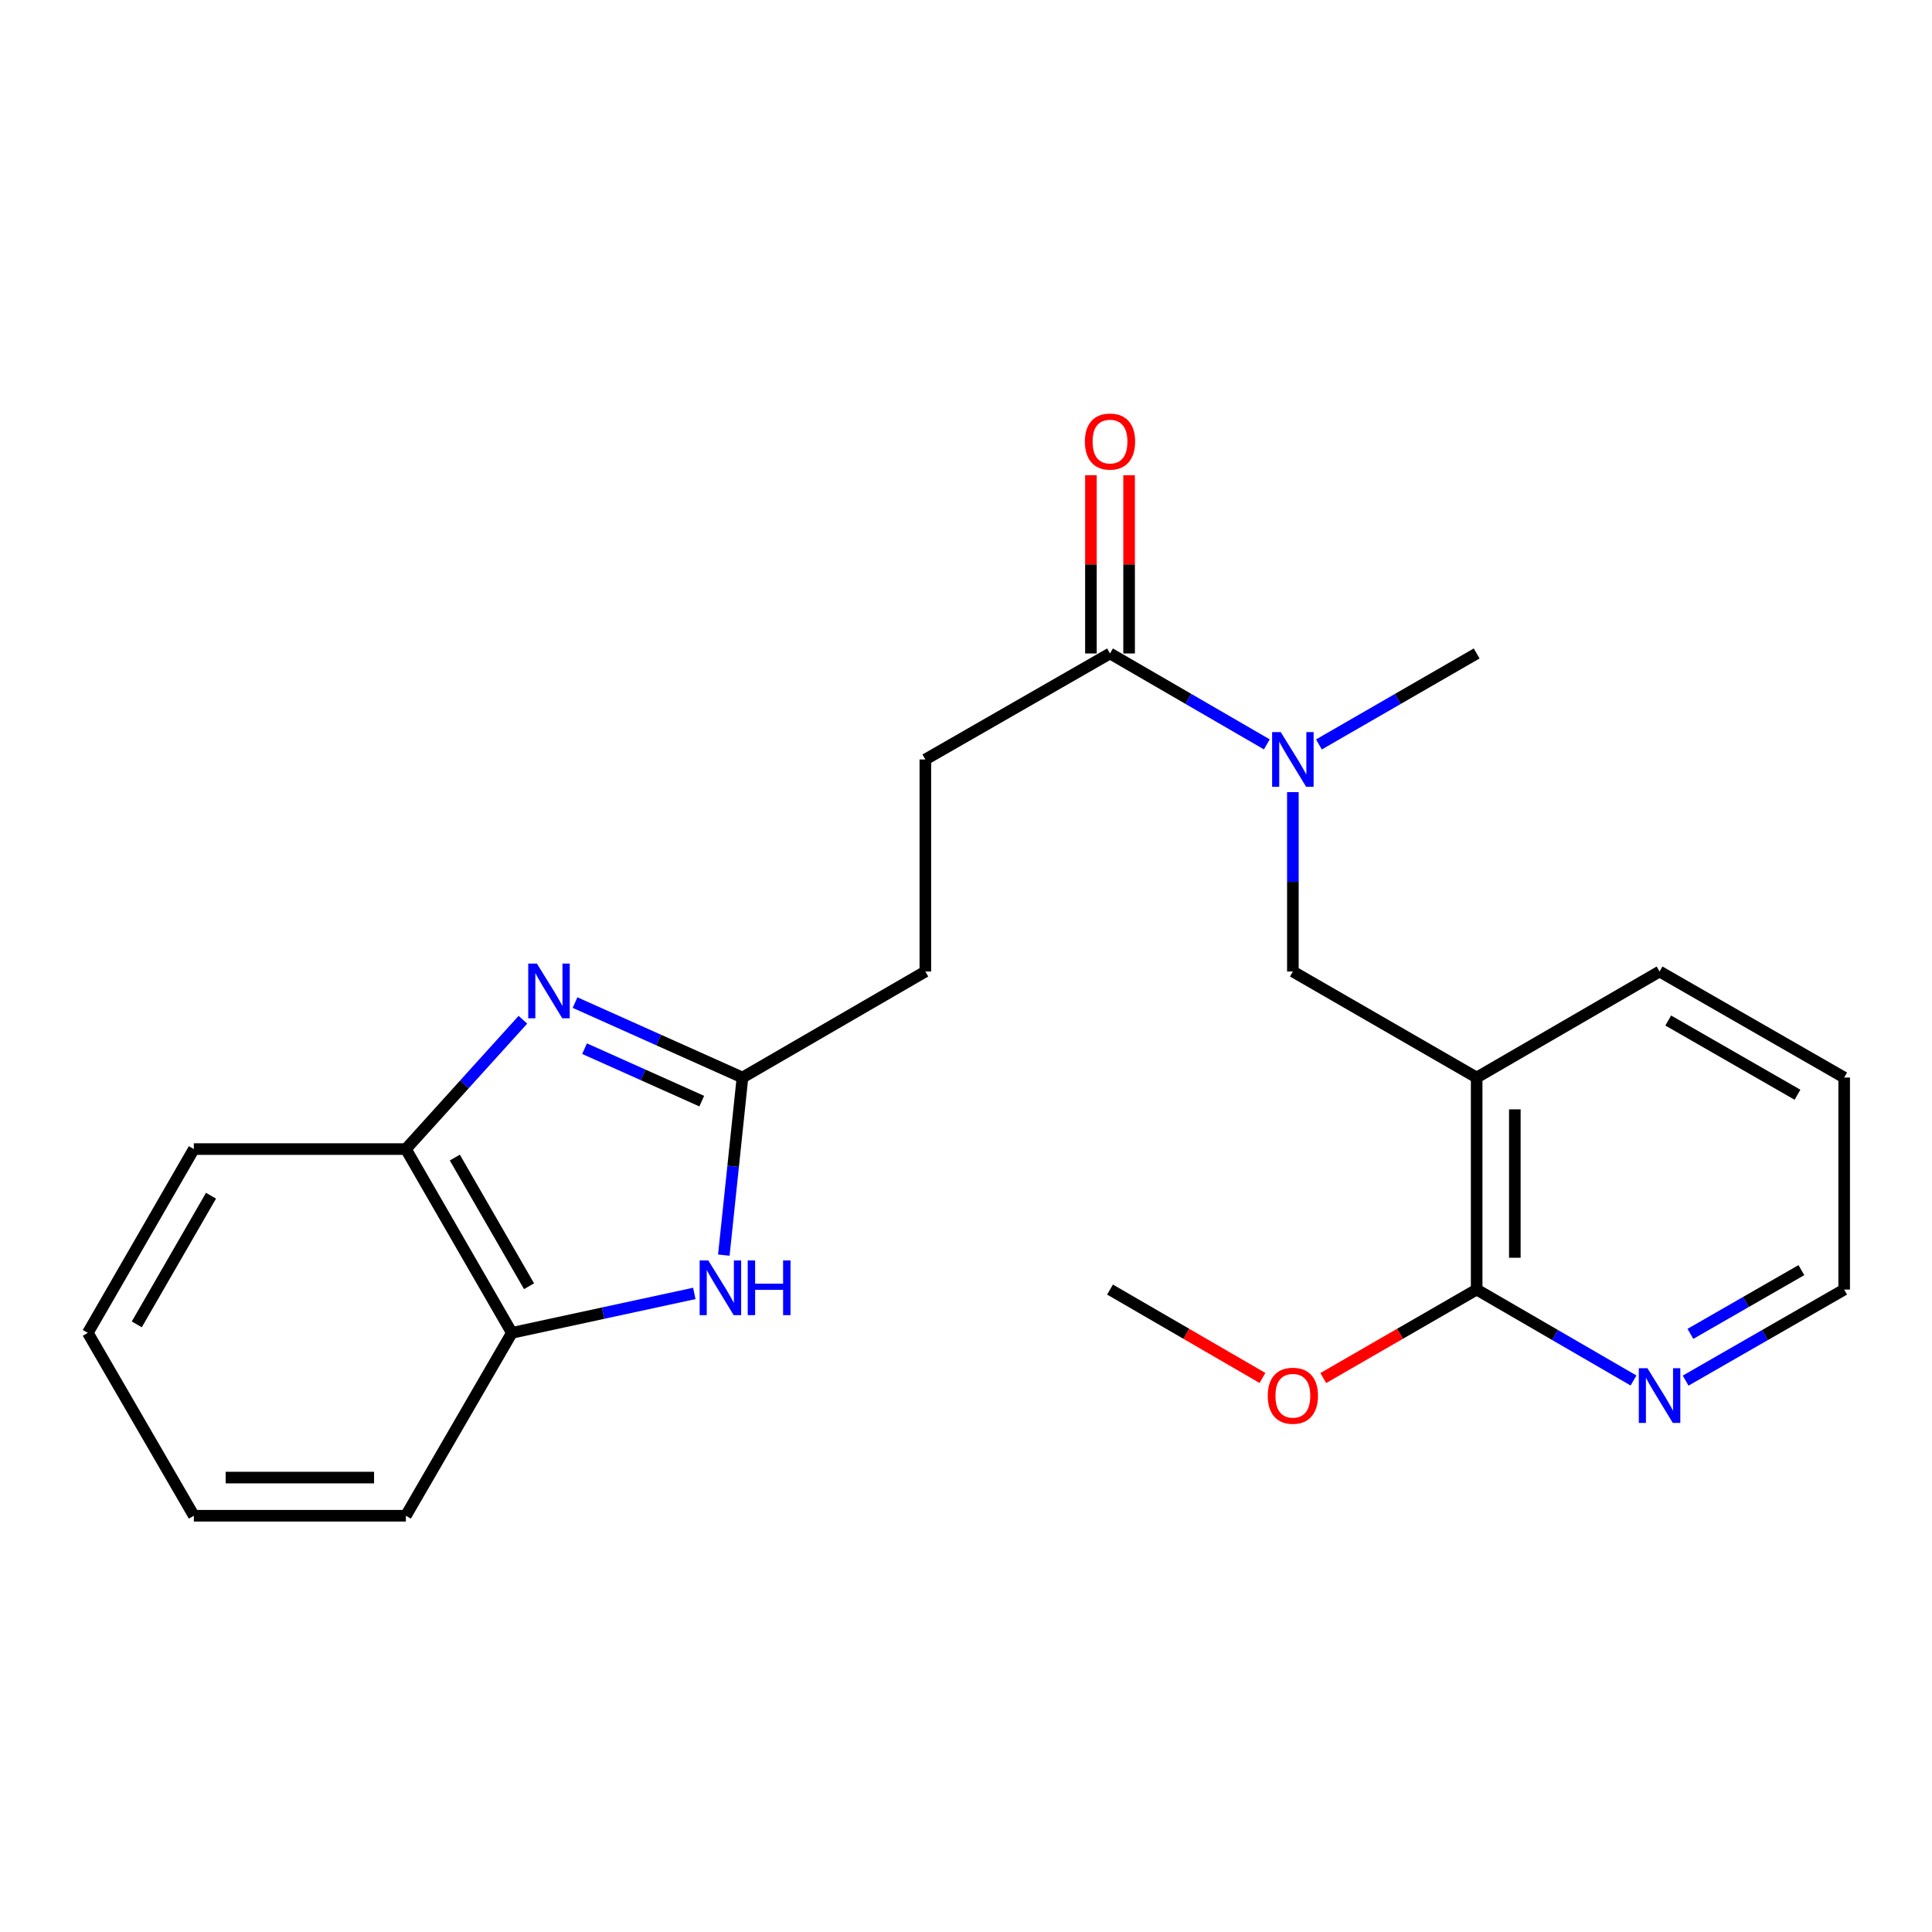 <?xml version='1.0' encoding='iso-8859-1'?>
<svg version='1.1' baseProfile='full'
              xmlns='http://www.w3.org/2000/svg'
                      xmlns:rdkit='http://www.rdkit.org/xml'
                      xmlns:xlink='http://www.w3.org/1999/xlink'
                  xml:space='preserve'
width='1000px' height='1000px' viewBox='0 0 1000 1000'>
<!-- END OF HEADER -->
<rect style='opacity:1.0;fill:#FFFFFF;stroke:none' width='1000' height='1000' x='0' y='0'> </rect>
<path class='bond-0' d='M 297.637,518.934 L 340.968,538.334' style='fill:none;fill-rule:evenodd;stroke:#0000FF;stroke-width:6px;stroke-linecap:butt;stroke-linejoin:miter;stroke-opacity:1' />
<path class='bond-0' d='M 340.968,538.334 L 384.3,557.735' style='fill:none;fill-rule:evenodd;stroke:#000000;stroke-width:6px;stroke-linecap:butt;stroke-linejoin:miter;stroke-opacity:1' />
<path class='bond-0' d='M 302.563,542.786 L 332.895,556.367' style='fill:none;fill-rule:evenodd;stroke:#0000FF;stroke-width:6px;stroke-linecap:butt;stroke-linejoin:miter;stroke-opacity:1' />
<path class='bond-0' d='M 332.895,556.367 L 363.227,569.947' style='fill:none;fill-rule:evenodd;stroke:#000000;stroke-width:6px;stroke-linecap:butt;stroke-linejoin:miter;stroke-opacity:1' />
<path class='bond-5' d='M 270.653,527.816 L 240.364,561.287' style='fill:none;fill-rule:evenodd;stroke:#0000FF;stroke-width:6px;stroke-linecap:butt;stroke-linejoin:miter;stroke-opacity:1' />
<path class='bond-5' d='M 240.364,561.287 L 210.075,594.758' style='fill:none;fill-rule:evenodd;stroke:#000000;stroke-width:6px;stroke-linecap:butt;stroke-linejoin:miter;stroke-opacity:1' />
<path class='bond-1' d='M 384.3,557.735 L 379.474,603.696' style='fill:none;fill-rule:evenodd;stroke:#000000;stroke-width:6px;stroke-linecap:butt;stroke-linejoin:miter;stroke-opacity:1' />
<path class='bond-1' d='M 379.474,603.696 L 374.648,649.657' style='fill:none;fill-rule:evenodd;stroke:#0000FF;stroke-width:6px;stroke-linecap:butt;stroke-linejoin:miter;stroke-opacity:1' />
<path class='bond-12' d='M 384.3,557.735 L 478.959,502.854' style='fill:none;fill-rule:evenodd;stroke:#000000;stroke-width:6px;stroke-linecap:butt;stroke-linejoin:miter;stroke-opacity:1' />
<path class='bond-23' d='M 359.373,669.472 L 312.159,679.68' style='fill:none;fill-rule:evenodd;stroke:#0000FF;stroke-width:6px;stroke-linecap:butt;stroke-linejoin:miter;stroke-opacity:1' />
<path class='bond-23' d='M 312.159,679.68 L 264.945,689.888' style='fill:none;fill-rule:evenodd;stroke:#000000;stroke-width:6px;stroke-linecap:butt;stroke-linejoin:miter;stroke-opacity:1' />
<path class='bond-2' d='M 764.317,557.735 L 669.187,502.854' style='fill:none;fill-rule:evenodd;stroke:#000000;stroke-width:6px;stroke-linecap:butt;stroke-linejoin:miter;stroke-opacity:1' />
<path class='bond-4' d='M 764.317,557.735 L 764.317,667.475' style='fill:none;fill-rule:evenodd;stroke:#000000;stroke-width:6px;stroke-linecap:butt;stroke-linejoin:miter;stroke-opacity:1' />
<path class='bond-4' d='M 784.074,574.196 L 784.074,651.014' style='fill:none;fill-rule:evenodd;stroke:#000000;stroke-width:6px;stroke-linecap:butt;stroke-linejoin:miter;stroke-opacity:1' />
<path class='bond-14' d='M 764.317,557.735 L 858.987,502.854' style='fill:none;fill-rule:evenodd;stroke:#000000;stroke-width:6px;stroke-linecap:butt;stroke-linejoin:miter;stroke-opacity:1' />
<path class='bond-3' d='M 574.539,338.233 L 478.959,393.103' style='fill:none;fill-rule:evenodd;stroke:#000000;stroke-width:6px;stroke-linecap:butt;stroke-linejoin:miter;stroke-opacity:1' />
<path class='bond-6' d='M 574.539,338.233 L 615.125,361.762' style='fill:none;fill-rule:evenodd;stroke:#000000;stroke-width:6px;stroke-linecap:butt;stroke-linejoin:miter;stroke-opacity:1' />
<path class='bond-6' d='M 615.125,361.762 L 655.712,385.291' style='fill:none;fill-rule:evenodd;stroke:#0000FF;stroke-width:6px;stroke-linecap:butt;stroke-linejoin:miter;stroke-opacity:1' />
<path class='bond-10' d='M 584.418,338.233 L 584.418,292.104' style='fill:none;fill-rule:evenodd;stroke:#000000;stroke-width:6px;stroke-linecap:butt;stroke-linejoin:miter;stroke-opacity:1' />
<path class='bond-10' d='M 584.418,292.104 L 584.418,245.976' style='fill:none;fill-rule:evenodd;stroke:#FF0000;stroke-width:6px;stroke-linecap:butt;stroke-linejoin:miter;stroke-opacity:1' />
<path class='bond-10' d='M 564.661,338.233 L 564.661,292.104' style='fill:none;fill-rule:evenodd;stroke:#000000;stroke-width:6px;stroke-linecap:butt;stroke-linejoin:miter;stroke-opacity:1' />
<path class='bond-10' d='M 564.661,292.104 L 564.661,245.976' style='fill:none;fill-rule:evenodd;stroke:#FF0000;stroke-width:6px;stroke-linecap:butt;stroke-linejoin:miter;stroke-opacity:1' />
<path class='bond-9' d='M 764.317,667.475 L 804.914,691.009' style='fill:none;fill-rule:evenodd;stroke:#000000;stroke-width:6px;stroke-linecap:butt;stroke-linejoin:miter;stroke-opacity:1' />
<path class='bond-9' d='M 804.914,691.009 L 845.511,714.544' style='fill:none;fill-rule:evenodd;stroke:#0000FF;stroke-width:6px;stroke-linecap:butt;stroke-linejoin:miter;stroke-opacity:1' />
<path class='bond-13' d='M 764.317,667.475 L 724.625,690.373' style='fill:none;fill-rule:evenodd;stroke:#000000;stroke-width:6px;stroke-linecap:butt;stroke-linejoin:miter;stroke-opacity:1' />
<path class='bond-13' d='M 724.625,690.373 L 684.932,713.272' style='fill:none;fill-rule:evenodd;stroke:#FF0000;stroke-width:6px;stroke-linecap:butt;stroke-linejoin:miter;stroke-opacity:1' />
<path class='bond-8' d='M 210.075,594.758 L 264.945,689.888' style='fill:none;fill-rule:evenodd;stroke:#000000;stroke-width:6px;stroke-linecap:butt;stroke-linejoin:miter;stroke-opacity:1' />
<path class='bond-8' d='M 235.42,599.156 L 273.829,665.747' style='fill:none;fill-rule:evenodd;stroke:#000000;stroke-width:6px;stroke-linecap:butt;stroke-linejoin:miter;stroke-opacity:1' />
<path class='bond-16' d='M 210.075,594.758 L 100.335,594.758' style='fill:none;fill-rule:evenodd;stroke:#000000;stroke-width:6px;stroke-linecap:butt;stroke-linejoin:miter;stroke-opacity:1' />
<path class='bond-7' d='M 669.187,410.007 L 669.187,456.431' style='fill:none;fill-rule:evenodd;stroke:#0000FF;stroke-width:6px;stroke-linecap:butt;stroke-linejoin:miter;stroke-opacity:1' />
<path class='bond-7' d='M 669.187,456.431 L 669.187,502.854' style='fill:none;fill-rule:evenodd;stroke:#000000;stroke-width:6px;stroke-linecap:butt;stroke-linejoin:miter;stroke-opacity:1' />
<path class='bond-15' d='M 682.672,385.325 L 723.495,361.779' style='fill:none;fill-rule:evenodd;stroke:#0000FF;stroke-width:6px;stroke-linecap:butt;stroke-linejoin:miter;stroke-opacity:1' />
<path class='bond-15' d='M 723.495,361.779 L 764.317,338.233' style='fill:none;fill-rule:evenodd;stroke:#000000;stroke-width:6px;stroke-linecap:butt;stroke-linejoin:miter;stroke-opacity:1' />
<path class='bond-17' d='M 264.945,689.888 L 210.075,784.547' style='fill:none;fill-rule:evenodd;stroke:#000000;stroke-width:6px;stroke-linecap:butt;stroke-linejoin:miter;stroke-opacity:1' />
<path class='bond-25' d='M 872.482,714.605 L 913.514,691.04' style='fill:none;fill-rule:evenodd;stroke:#0000FF;stroke-width:6px;stroke-linecap:butt;stroke-linejoin:miter;stroke-opacity:1' />
<path class='bond-25' d='M 913.514,691.04 L 954.545,667.475' style='fill:none;fill-rule:evenodd;stroke:#000000;stroke-width:6px;stroke-linecap:butt;stroke-linejoin:miter;stroke-opacity:1' />
<path class='bond-25' d='M 874.952,690.403 L 903.674,673.907' style='fill:none;fill-rule:evenodd;stroke:#0000FF;stroke-width:6px;stroke-linecap:butt;stroke-linejoin:miter;stroke-opacity:1' />
<path class='bond-25' d='M 903.674,673.907 L 932.396,657.412' style='fill:none;fill-rule:evenodd;stroke:#000000;stroke-width:6px;stroke-linecap:butt;stroke-linejoin:miter;stroke-opacity:1' />
<path class='bond-11' d='M 478.959,393.103 L 478.959,502.854' style='fill:none;fill-rule:evenodd;stroke:#000000;stroke-width:6px;stroke-linecap:butt;stroke-linejoin:miter;stroke-opacity:1' />
<path class='bond-19' d='M 653.452,713.232 L 613.995,690.353' style='fill:none;fill-rule:evenodd;stroke:#FF0000;stroke-width:6px;stroke-linecap:butt;stroke-linejoin:miter;stroke-opacity:1' />
<path class='bond-19' d='M 613.995,690.353 L 574.539,667.475' style='fill:none;fill-rule:evenodd;stroke:#000000;stroke-width:6px;stroke-linecap:butt;stroke-linejoin:miter;stroke-opacity:1' />
<path class='bond-20' d='M 858.987,502.854 L 954.545,557.735' style='fill:none;fill-rule:evenodd;stroke:#000000;stroke-width:6px;stroke-linecap:butt;stroke-linejoin:miter;stroke-opacity:1' />
<path class='bond-20' d='M 863.481,528.219 L 930.372,566.635' style='fill:none;fill-rule:evenodd;stroke:#000000;stroke-width:6px;stroke-linecap:butt;stroke-linejoin:miter;stroke-opacity:1' />
<path class='bond-22' d='M 100.335,594.758 L 45.455,689.888' style='fill:none;fill-rule:evenodd;stroke:#000000;stroke-width:6px;stroke-linecap:butt;stroke-linejoin:miter;stroke-opacity:1' />
<path class='bond-22' d='M 109.217,618.9 L 70.8,685.491' style='fill:none;fill-rule:evenodd;stroke:#000000;stroke-width:6px;stroke-linecap:butt;stroke-linejoin:miter;stroke-opacity:1' />
<path class='bond-24' d='M 210.075,784.547 L 100.335,784.547' style='fill:none;fill-rule:evenodd;stroke:#000000;stroke-width:6px;stroke-linecap:butt;stroke-linejoin:miter;stroke-opacity:1' />
<path class='bond-24' d='M 193.614,764.79 L 116.796,764.79' style='fill:none;fill-rule:evenodd;stroke:#000000;stroke-width:6px;stroke-linecap:butt;stroke-linejoin:miter;stroke-opacity:1' />
<path class='bond-18' d='M 954.545,667.475 L 954.545,557.735' style='fill:none;fill-rule:evenodd;stroke:#000000;stroke-width:6px;stroke-linecap:butt;stroke-linejoin:miter;stroke-opacity:1' />
<path class='bond-21' d='M 100.335,784.547 L 45.455,689.888' style='fill:none;fill-rule:evenodd;stroke:#000000;stroke-width:6px;stroke-linecap:butt;stroke-linejoin:miter;stroke-opacity:1' />
<path  class='atom-0' d='M 277.893 498.737
L 287.173 513.737
Q 288.093 515.217, 289.573 517.897
Q 291.053 520.577, 291.133 520.737
L 291.133 498.737
L 294.893 498.737
L 294.893 527.057
L 291.013 527.057
L 281.053 510.657
Q 279.893 508.737, 278.653 506.537
Q 277.453 504.337, 277.093 503.657
L 277.093 527.057
L 273.413 527.057
L 273.413 498.737
L 277.893 498.737
' fill='#0000FF'/>
<path  class='atom-2' d='M 366.614 652.393
L 375.894 667.393
Q 376.814 668.873, 378.294 671.553
Q 379.774 674.233, 379.854 674.393
L 379.854 652.393
L 383.614 652.393
L 383.614 680.713
L 379.734 680.713
L 369.774 664.313
Q 368.614 662.393, 367.374 660.193
Q 366.174 657.993, 365.814 657.313
L 365.814 680.713
L 362.134 680.713
L 362.134 652.393
L 366.614 652.393
' fill='#0000FF'/>
<path  class='atom-2' d='M 387.014 652.393
L 390.854 652.393
L 390.854 664.433
L 405.334 664.433
L 405.334 652.393
L 409.174 652.393
L 409.174 680.713
L 405.334 680.713
L 405.334 667.633
L 390.854 667.633
L 390.854 680.713
L 387.014 680.713
L 387.014 652.393
' fill='#0000FF'/>
<path  class='atom-7' d='M 662.927 378.943
L 672.207 393.943
Q 673.127 395.423, 674.607 398.103
Q 676.087 400.783, 676.167 400.943
L 676.167 378.943
L 679.927 378.943
L 679.927 407.263
L 676.047 407.263
L 666.087 390.863
Q 664.927 388.943, 663.687 386.743
Q 662.487 384.543, 662.127 383.863
L 662.127 407.263
L 658.447 407.263
L 658.447 378.943
L 662.927 378.943
' fill='#0000FF'/>
<path  class='atom-10' d='M 852.727 708.196
L 862.007 723.196
Q 862.927 724.676, 864.407 727.356
Q 865.887 730.036, 865.967 730.196
L 865.967 708.196
L 869.727 708.196
L 869.727 736.516
L 865.847 736.516
L 855.887 720.116
Q 854.727 718.196, 853.487 715.996
Q 852.287 713.796, 851.927 713.116
L 851.927 736.516
L 848.247 736.516
L 848.247 708.196
L 852.727 708.196
' fill='#0000FF'/>
<path  class='atom-11' d='M 561.539 228.552
Q 561.539 221.752, 564.899 217.952
Q 568.259 214.152, 574.539 214.152
Q 580.819 214.152, 584.179 217.952
Q 587.539 221.752, 587.539 228.552
Q 587.539 235.432, 584.139 239.352
Q 580.739 243.232, 574.539 243.232
Q 568.299 243.232, 564.899 239.352
Q 561.539 235.472, 561.539 228.552
M 574.539 240.032
Q 578.859 240.032, 581.179 237.152
Q 583.539 234.232, 583.539 228.552
Q 583.539 222.992, 581.179 220.192
Q 578.859 217.352, 574.539 217.352
Q 570.219 217.352, 567.859 220.152
Q 565.539 222.952, 565.539 228.552
Q 565.539 234.272, 567.859 237.152
Q 570.219 240.032, 574.539 240.032
' fill='#FF0000'/>
<path  class='atom-14' d='M 656.187 722.436
Q 656.187 715.636, 659.547 711.836
Q 662.907 708.036, 669.187 708.036
Q 675.467 708.036, 678.827 711.836
Q 682.187 715.636, 682.187 722.436
Q 682.187 729.316, 678.787 733.236
Q 675.387 737.116, 669.187 737.116
Q 662.947 737.116, 659.547 733.236
Q 656.187 729.356, 656.187 722.436
M 669.187 733.916
Q 673.507 733.916, 675.827 731.036
Q 678.187 728.116, 678.187 722.436
Q 678.187 716.876, 675.827 714.076
Q 673.507 711.236, 669.187 711.236
Q 664.867 711.236, 662.507 714.036
Q 660.187 716.836, 660.187 722.436
Q 660.187 728.156, 662.507 731.036
Q 664.867 733.916, 669.187 733.916
' fill='#FF0000'/>
</svg>
